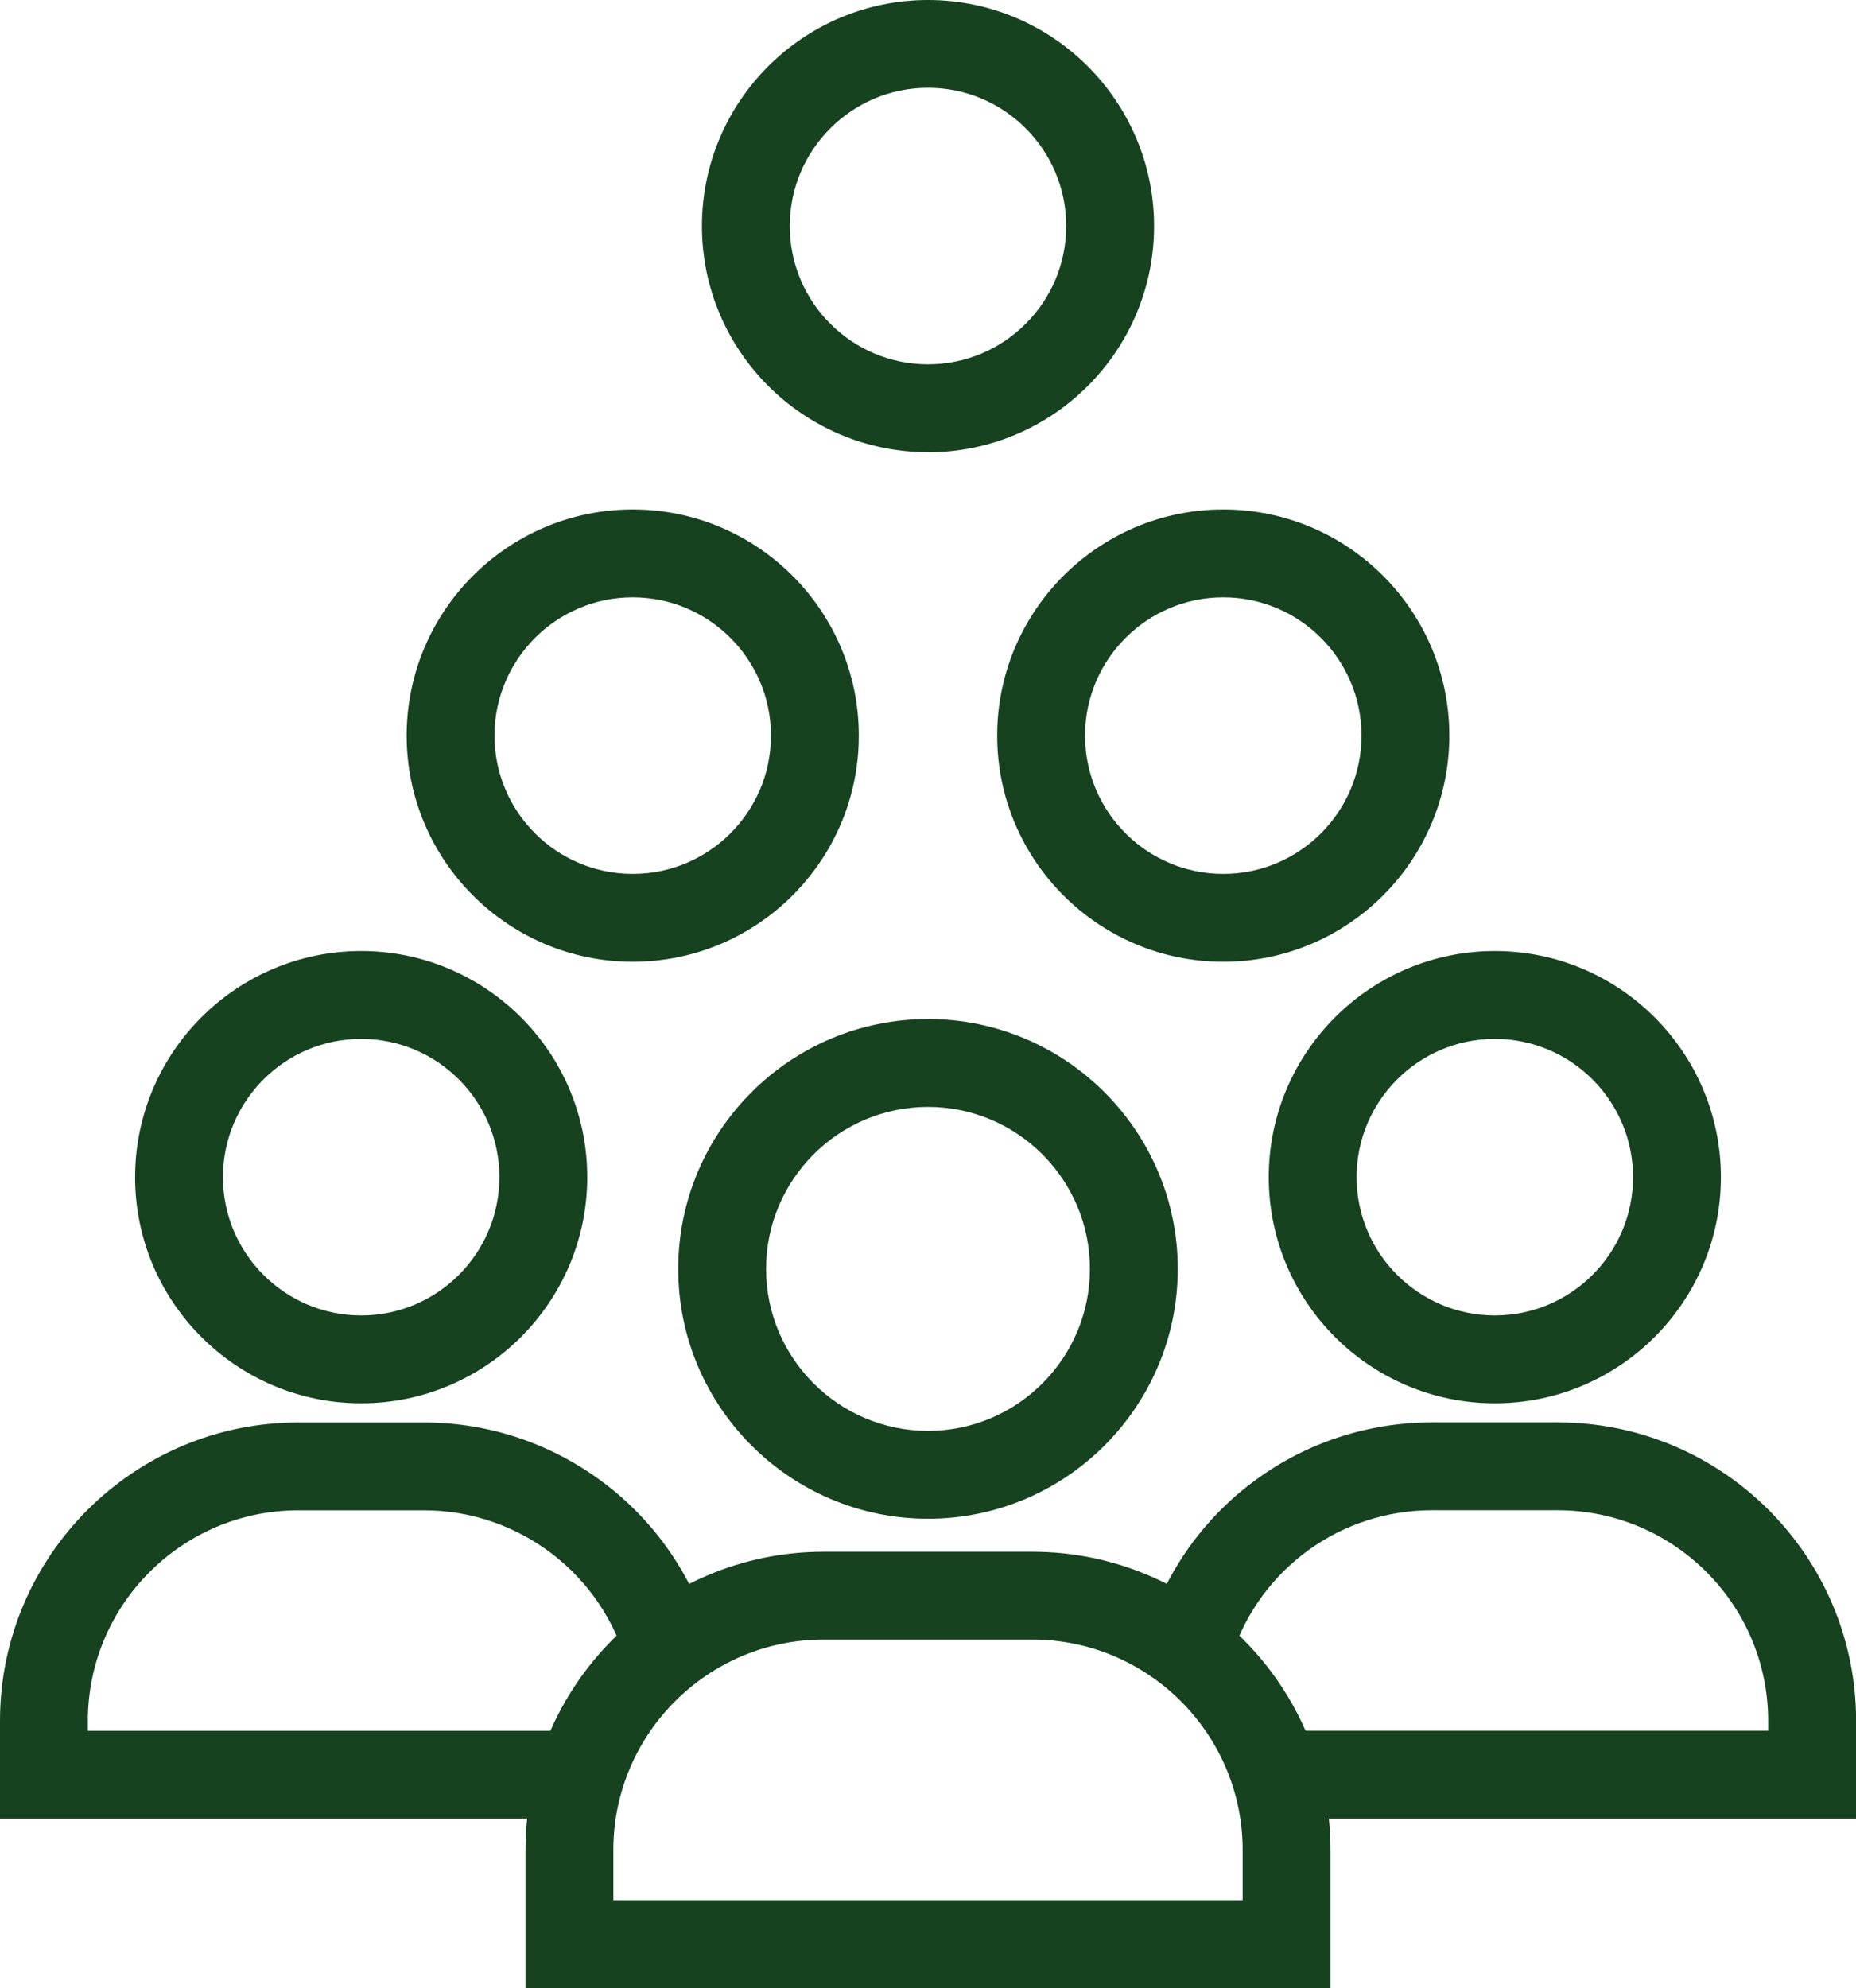 <svg xmlns="http://www.w3.org/2000/svg" id="Camada_2" data-name="Camada 2" viewBox="0 0 231.76 248.17"><defs><style>      .cls-1 {        fill: #16421f;      }    </style></defs><g id="imagens"><g><path class="cls-1" d="m45.1,175.18c-15.56,0-28.23-12.66-28.23-28.23s12.66-28.23,28.23-28.23,28.23,12.66,28.23,28.23-12.66,28.23-28.23,28.23Zm0-45.49c-9.52,0-17.26,7.74-17.26,17.26s7.74,17.26,17.26,17.26,17.26-7.74,17.26-17.26-7.74-17.26-17.26-17.26Z"></path><path class="cls-1" d="m72.48,227.02H0v-12.2c0-20.54,16.71-37.25,37.25-37.25h15.7c16.78,0,31.57,11.3,35.95,27.48l-10.58,2.87c-3.1-11.41-13.53-19.38-25.37-19.38h-15.7c-14.49,0-26.28,11.79-26.28,26.28v1.24h61.51v10.97Z"></path><path class="cls-1" d="m186.66,175.18c-15.57,0-28.23-12.66-28.23-28.23s12.66-28.23,28.23-28.23,28.23,12.66,28.23,28.23-12.66,28.23-28.23,28.23Zm0-45.49c-9.52,0-17.26,7.74-17.26,17.26s7.74,17.26,17.26,17.26,17.26-7.74,17.26-17.26-7.74-17.26-17.26-17.26Z"></path><path class="cls-1" d="m79.01,120.06c-15.56,0-28.23-12.66-28.23-28.23s12.66-28.23,28.23-28.23,28.23,12.66,28.23,28.23-12.66,28.23-28.23,28.23Zm0-45.49c-9.52,0-17.26,7.74-17.26,17.26s7.74,17.26,17.26,17.26,17.26-7.74,17.26-17.26-7.74-17.26-17.26-17.26Z"></path><path class="cls-1" d="m152.75,120.06c-15.57,0-28.23-12.66-28.23-28.23s12.66-28.23,28.23-28.23,28.23,12.66,28.23,28.23-12.66,28.23-28.23,28.23Zm0-45.49c-9.52,0-17.26,7.74-17.26,17.26s7.74,17.26,17.26,17.26,17.26-7.74,17.26-17.26-7.74-17.26-17.26-17.26Z"></path><path class="cls-1" d="m115.88,56.45c-15.57,0-28.23-12.66-28.23-28.23S100.32,0,115.88,0s28.23,12.66,28.23,28.23-12.66,28.23-28.23,28.23Zm0-45.49c-9.52,0-17.26,7.74-17.26,17.26s7.74,17.26,17.26,17.26,17.26-7.74,17.26-17.26-7.74-17.26-17.26-17.26Z"></path><path class="cls-1" d="m231.76,227.02h-72.46v-10.97h61.49v-1.24c0-14.49-11.79-26.28-26.28-26.28h-15.7c-11.37,0-21.4,7.25-24.96,18.03l-10.41-3.44c5.05-15.29,19.27-25.56,35.38-25.56h15.7c20.54,0,37.25,16.71,37.25,37.25v12.2Z"></path><path class="cls-1" d="m115.88,189.59c-17.2,0-31.19-13.99-31.19-31.19s13.99-31.19,31.19-31.19,31.19,13.99,31.19,31.19-13.99,31.19-31.19,31.19Zm0-51.41c-11.15,0-20.22,9.07-20.22,20.22s9.07,20.22,20.22,20.22,20.22-9.07,20.22-20.22-9.07-20.22-20.22-20.22Z"></path><path class="cls-1" d="m166.14,248.17h-100.52v-17.21c0-20.54,16.71-37.25,37.25-37.25h26.02c20.54,0,37.25,16.71,37.25,37.25v17.21Zm-89.55-10.97h78.58v-6.25c0-14.49-11.79-26.28-26.28-26.28h-26.02c-14.49,0-26.28,11.79-26.28,26.28v6.25Z"></path></g></g></svg>